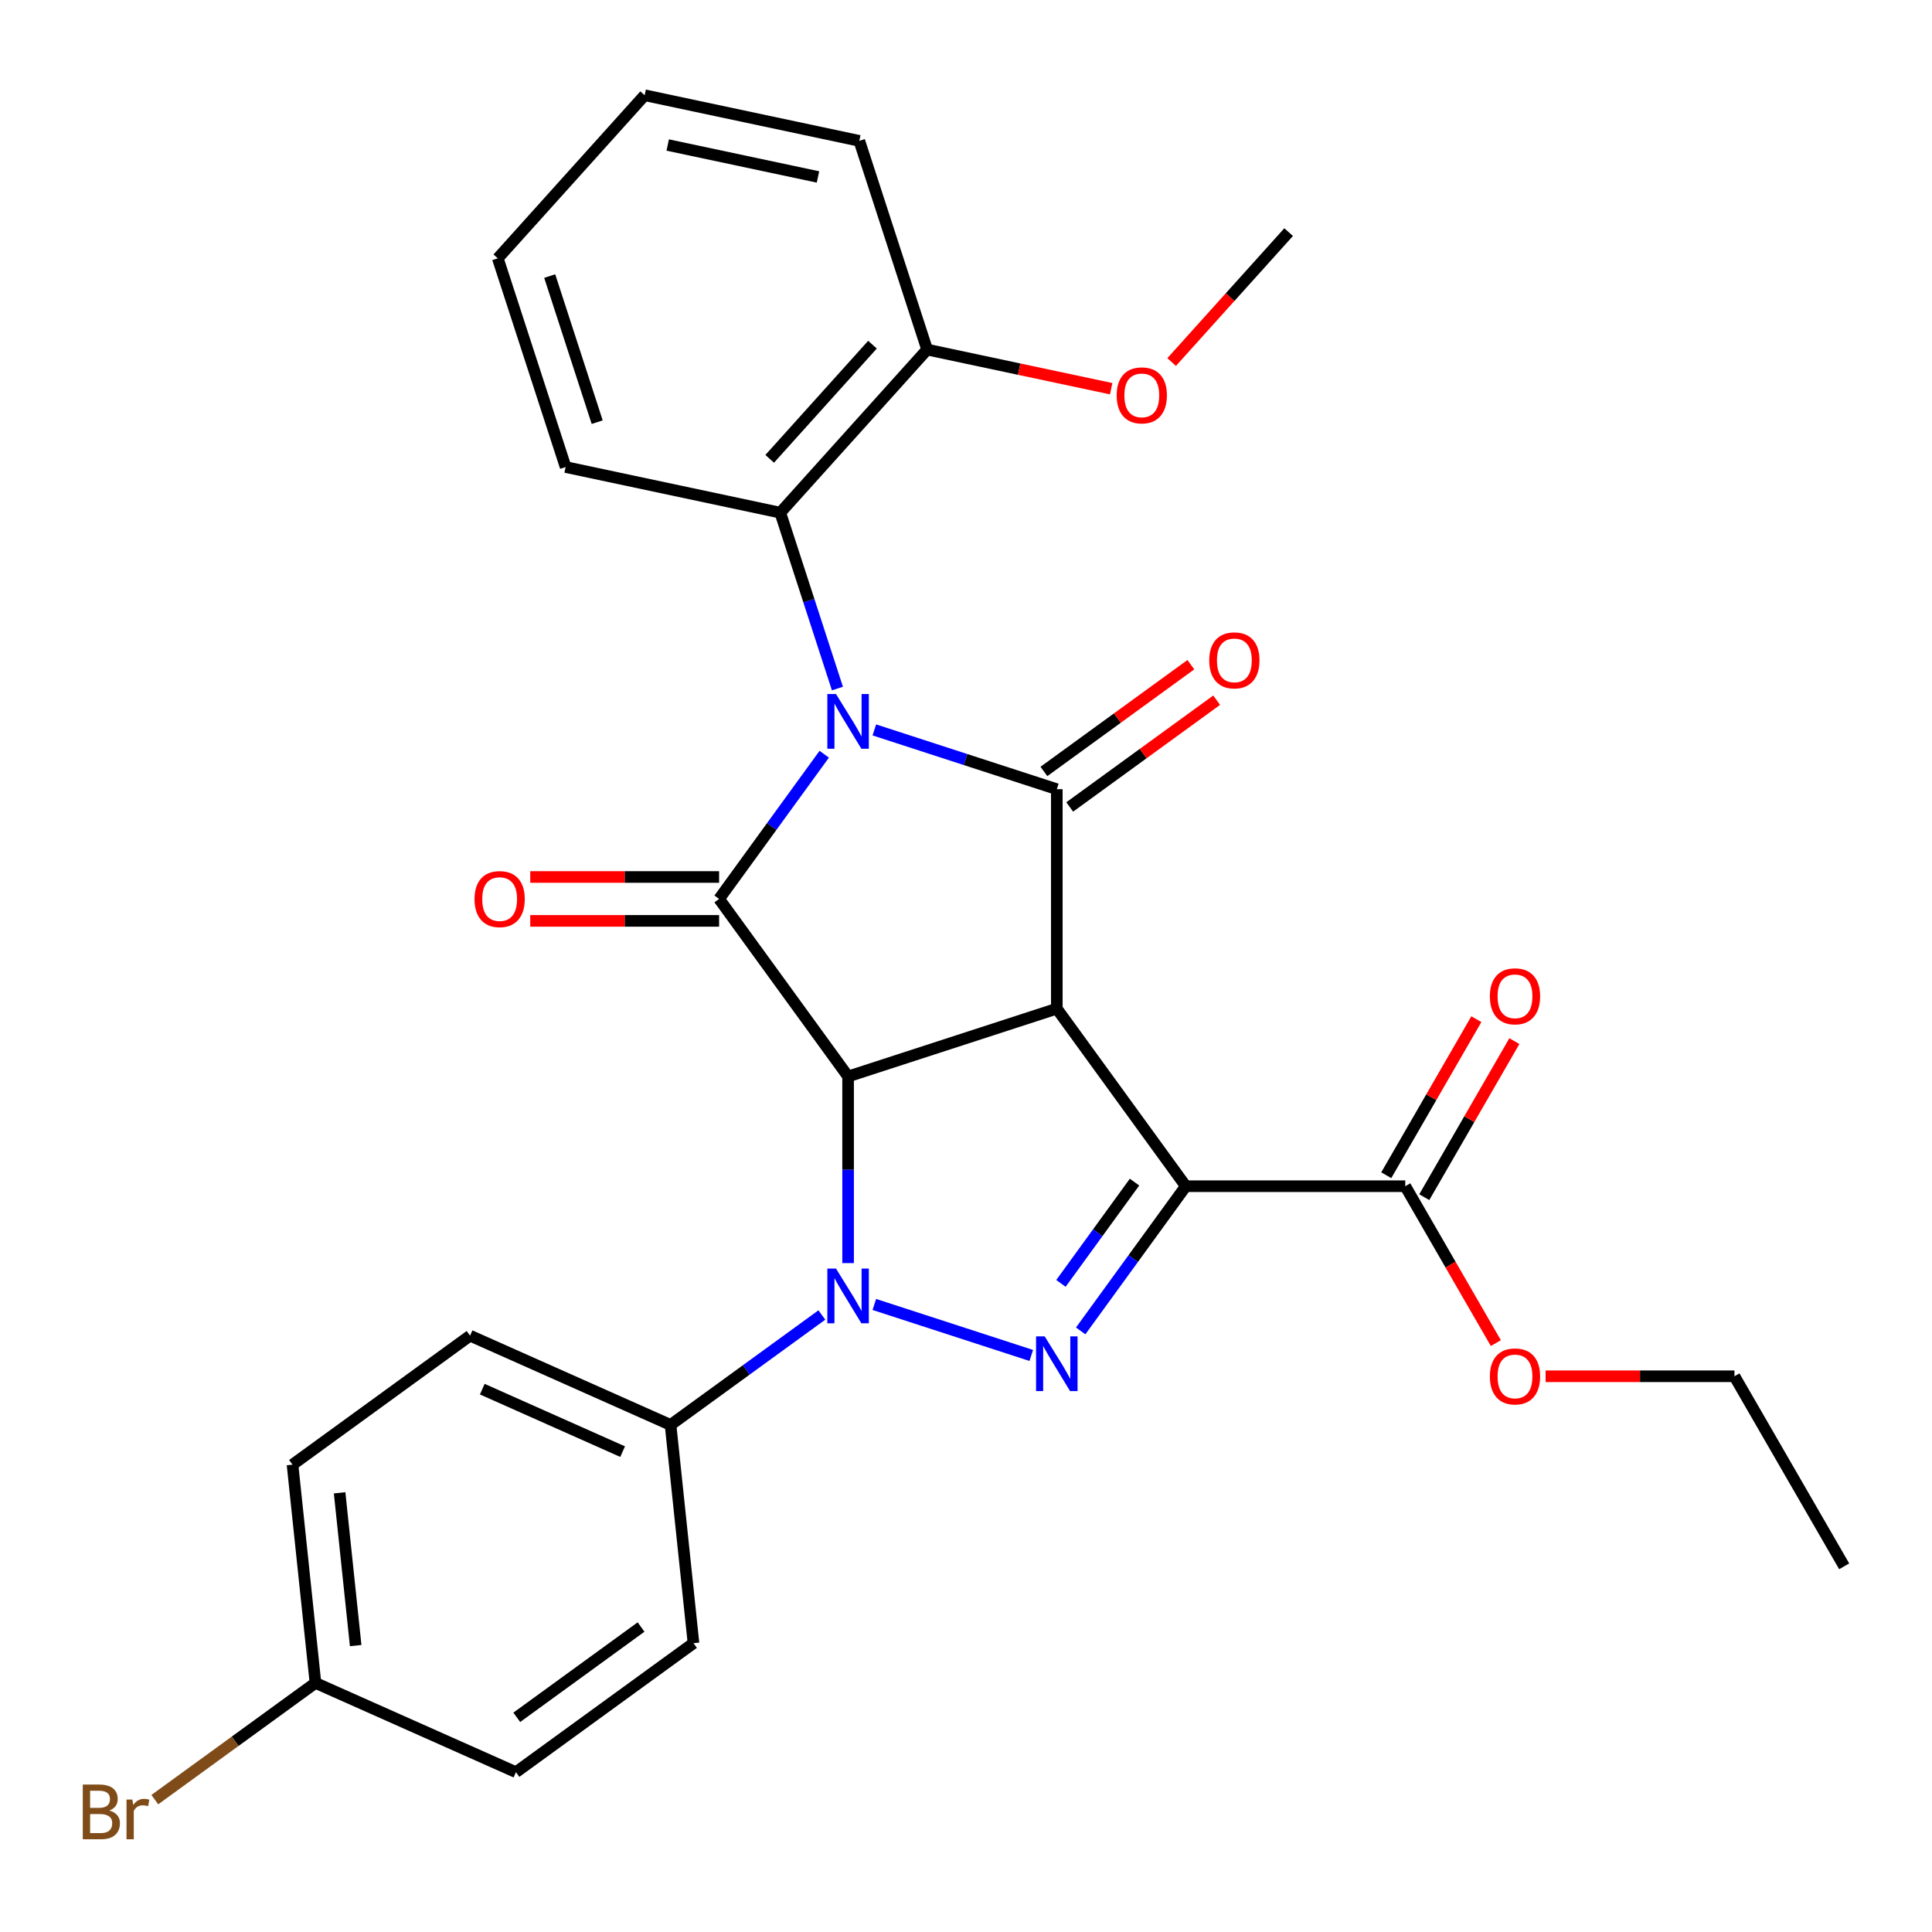 <?xml version='1.0' encoding='iso-8859-1'?>
<svg version='1.1' baseProfile='full'
              xmlns='http://www.w3.org/2000/svg'
                      xmlns:rdkit='http://www.rdkit.org/xml'
                      xmlns:xlink='http://www.w3.org/1999/xlink'
                  xml:space='preserve'
width='1000px' height='1000px' viewBox='0 0 1000 1000'>
<!-- END OF HEADER -->
<rect style='opacity:1.0;fill:#FFFFFF;stroke:none' width='1000' height='1000' x='0' y='0'> </rect>
<path class='bond-4' d='M 452.553,377.8 L 499.778,393.145' style='fill:none;fill-rule:evenodd;stroke:#0000FF;stroke-width:6px;stroke-linecap:butt;stroke-linejoin:miter;stroke-opacity:1' />
<path class='bond-4' d='M 499.778,393.145 L 547.004,408.489' style='fill:none;fill-rule:evenodd;stroke:#000000;stroke-width:6px;stroke-linecap:butt;stroke-linejoin:miter;stroke-opacity:1' />
<path class='bond-5' d='M 426.622,390.388 L 399.414,427.836' style='fill:none;fill-rule:evenodd;stroke:#0000FF;stroke-width:6px;stroke-linecap:butt;stroke-linejoin:miter;stroke-opacity:1' />
<path class='bond-5' d='M 399.414,427.836 L 372.205,465.285' style='fill:none;fill-rule:evenodd;stroke:#000000;stroke-width:6px;stroke-linecap:butt;stroke-linejoin:miter;stroke-opacity:1' />
<path class='bond-7' d='M 433.449,356.388 L 418.66,310.872' style='fill:none;fill-rule:evenodd;stroke:#0000FF;stroke-width:6px;stroke-linecap:butt;stroke-linejoin:miter;stroke-opacity:1' />
<path class='bond-7' d='M 418.66,310.872 L 403.871,265.356' style='fill:none;fill-rule:evenodd;stroke:#000000;stroke-width:6px;stroke-linecap:butt;stroke-linejoin:miter;stroke-opacity:1' />
<path class='bond-0' d='M 547.004,522.081 L 547.004,408.489' style='fill:none;fill-rule:evenodd;stroke:#000000;stroke-width:6px;stroke-linecap:butt;stroke-linejoin:miter;stroke-opacity:1' />
<path class='bond-2' d='M 547.004,522.081 L 613.772,613.978' style='fill:none;fill-rule:evenodd;stroke:#000000;stroke-width:6px;stroke-linecap:butt;stroke-linejoin:miter;stroke-opacity:1' />
<path class='bond-29' d='M 547.004,522.081 L 438.973,557.182' style='fill:none;fill-rule:evenodd;stroke:#000000;stroke-width:6px;stroke-linecap:butt;stroke-linejoin:miter;stroke-opacity:1' />
<path class='bond-1' d='M 438.973,557.182 L 372.205,465.285' style='fill:none;fill-rule:evenodd;stroke:#000000;stroke-width:6px;stroke-linecap:butt;stroke-linejoin:miter;stroke-opacity:1' />
<path class='bond-3' d='M 438.973,557.182 L 438.973,605.478' style='fill:none;fill-rule:evenodd;stroke:#000000;stroke-width:6px;stroke-linecap:butt;stroke-linejoin:miter;stroke-opacity:1' />
<path class='bond-3' d='M 438.973,605.478 L 438.973,653.774' style='fill:none;fill-rule:evenodd;stroke:#0000FF;stroke-width:6px;stroke-linecap:butt;stroke-linejoin:miter;stroke-opacity:1' />
<path class='bond-8' d='M 613.772,613.978 L 727.363,613.978' style='fill:none;fill-rule:evenodd;stroke:#000000;stroke-width:6px;stroke-linecap:butt;stroke-linejoin:miter;stroke-opacity:1' />
<path class='bond-31' d='M 613.772,613.978 L 586.564,651.427' style='fill:none;fill-rule:evenodd;stroke:#000000;stroke-width:6px;stroke-linecap:butt;stroke-linejoin:miter;stroke-opacity:1' />
<path class='bond-31' d='M 586.564,651.427 L 559.356,688.875' style='fill:none;fill-rule:evenodd;stroke:#0000FF;stroke-width:6px;stroke-linecap:butt;stroke-linejoin:miter;stroke-opacity:1' />
<path class='bond-31' d='M 587.23,611.859 L 568.184,638.073' style='fill:none;fill-rule:evenodd;stroke:#000000;stroke-width:6px;stroke-linecap:butt;stroke-linejoin:miter;stroke-opacity:1' />
<path class='bond-31' d='M 568.184,638.073 L 549.138,664.287' style='fill:none;fill-rule:evenodd;stroke:#0000FF;stroke-width:6px;stroke-linecap:butt;stroke-linejoin:miter;stroke-opacity:1' />
<path class='bond-6' d='M 452.553,675.186 L 533.782,701.579' style='fill:none;fill-rule:evenodd;stroke:#0000FF;stroke-width:6px;stroke-linecap:butt;stroke-linejoin:miter;stroke-opacity:1' />
<path class='bond-9' d='M 425.393,680.64 L 386.234,709.09' style='fill:none;fill-rule:evenodd;stroke:#0000FF;stroke-width:6px;stroke-linecap:butt;stroke-linejoin:miter;stroke-opacity:1' />
<path class='bond-9' d='M 386.234,709.09 L 347.075,737.541' style='fill:none;fill-rule:evenodd;stroke:#000000;stroke-width:6px;stroke-linecap:butt;stroke-linejoin:miter;stroke-opacity:1' />
<path class='bond-10' d='M 553.681,417.679 L 591.71,390.05' style='fill:none;fill-rule:evenodd;stroke:#000000;stroke-width:6px;stroke-linecap:butt;stroke-linejoin:miter;stroke-opacity:1' />
<path class='bond-10' d='M 591.71,390.05 L 629.739,362.42' style='fill:none;fill-rule:evenodd;stroke:#FF0000;stroke-width:6px;stroke-linecap:butt;stroke-linejoin:miter;stroke-opacity:1' />
<path class='bond-10' d='M 540.328,399.3 L 578.356,371.67' style='fill:none;fill-rule:evenodd;stroke:#000000;stroke-width:6px;stroke-linecap:butt;stroke-linejoin:miter;stroke-opacity:1' />
<path class='bond-10' d='M 578.356,371.67 L 616.385,344.041' style='fill:none;fill-rule:evenodd;stroke:#FF0000;stroke-width:6px;stroke-linecap:butt;stroke-linejoin:miter;stroke-opacity:1' />
<path class='bond-11' d='M 372.205,453.926 L 323.33,453.926' style='fill:none;fill-rule:evenodd;stroke:#000000;stroke-width:6px;stroke-linecap:butt;stroke-linejoin:miter;stroke-opacity:1' />
<path class='bond-11' d='M 323.33,453.926 L 274.454,453.926' style='fill:none;fill-rule:evenodd;stroke:#FF0000;stroke-width:6px;stroke-linecap:butt;stroke-linejoin:miter;stroke-opacity:1' />
<path class='bond-11' d='M 372.205,476.644 L 323.33,476.644' style='fill:none;fill-rule:evenodd;stroke:#000000;stroke-width:6px;stroke-linecap:butt;stroke-linejoin:miter;stroke-opacity:1' />
<path class='bond-11' d='M 323.33,476.644 L 274.454,476.644' style='fill:none;fill-rule:evenodd;stroke:#FF0000;stroke-width:6px;stroke-linecap:butt;stroke-linejoin:miter;stroke-opacity:1' />
<path class='bond-12' d='M 403.871,265.356 L 479.879,180.941' style='fill:none;fill-rule:evenodd;stroke:#000000;stroke-width:6px;stroke-linecap:butt;stroke-linejoin:miter;stroke-opacity:1' />
<path class='bond-12' d='M 398.389,237.492 L 451.594,178.402' style='fill:none;fill-rule:evenodd;stroke:#000000;stroke-width:6px;stroke-linecap:butt;stroke-linejoin:miter;stroke-opacity:1' />
<path class='bond-22' d='M 403.871,265.356 L 292.762,241.739' style='fill:none;fill-rule:evenodd;stroke:#000000;stroke-width:6px;stroke-linecap:butt;stroke-linejoin:miter;stroke-opacity:1' />
<path class='bond-13' d='M 737.2,619.658 L 760.517,579.271' style='fill:none;fill-rule:evenodd;stroke:#000000;stroke-width:6px;stroke-linecap:butt;stroke-linejoin:miter;stroke-opacity:1' />
<path class='bond-13' d='M 760.517,579.271 L 783.835,538.884' style='fill:none;fill-rule:evenodd;stroke:#FF0000;stroke-width:6px;stroke-linecap:butt;stroke-linejoin:miter;stroke-opacity:1' />
<path class='bond-13' d='M 717.526,608.298 L 740.843,567.912' style='fill:none;fill-rule:evenodd;stroke:#000000;stroke-width:6px;stroke-linecap:butt;stroke-linejoin:miter;stroke-opacity:1' />
<path class='bond-13' d='M 740.843,567.912 L 764.16,527.525' style='fill:none;fill-rule:evenodd;stroke:#FF0000;stroke-width:6px;stroke-linecap:butt;stroke-linejoin:miter;stroke-opacity:1' />
<path class='bond-16' d='M 727.363,613.978 L 750.807,654.585' style='fill:none;fill-rule:evenodd;stroke:#000000;stroke-width:6px;stroke-linecap:butt;stroke-linejoin:miter;stroke-opacity:1' />
<path class='bond-16' d='M 750.807,654.585 L 774.251,695.191' style='fill:none;fill-rule:evenodd;stroke:#FF0000;stroke-width:6px;stroke-linecap:butt;stroke-linejoin:miter;stroke-opacity:1' />
<path class='bond-14' d='M 347.075,737.541 L 243.305,691.339' style='fill:none;fill-rule:evenodd;stroke:#000000;stroke-width:6px;stroke-linecap:butt;stroke-linejoin:miter;stroke-opacity:1' />
<path class='bond-14' d='M 322.27,751.365 L 249.63,719.024' style='fill:none;fill-rule:evenodd;stroke:#000000;stroke-width:6px;stroke-linecap:butt;stroke-linejoin:miter;stroke-opacity:1' />
<path class='bond-15' d='M 347.075,737.541 L 358.949,850.51' style='fill:none;fill-rule:evenodd;stroke:#000000;stroke-width:6px;stroke-linecap:butt;stroke-linejoin:miter;stroke-opacity:1' />
<path class='bond-21' d='M 479.879,180.941 L 527.513,191.066' style='fill:none;fill-rule:evenodd;stroke:#000000;stroke-width:6px;stroke-linecap:butt;stroke-linejoin:miter;stroke-opacity:1' />
<path class='bond-21' d='M 527.513,191.066 L 575.148,201.191' style='fill:none;fill-rule:evenodd;stroke:#FF0000;stroke-width:6px;stroke-linecap:butt;stroke-linejoin:miter;stroke-opacity:1' />
<path class='bond-23' d='M 479.879,180.941 L 444.777,72.91' style='fill:none;fill-rule:evenodd;stroke:#000000;stroke-width:6px;stroke-linecap:butt;stroke-linejoin:miter;stroke-opacity:1' />
<path class='bond-18' d='M 243.305,691.339 L 151.407,758.106' style='fill:none;fill-rule:evenodd;stroke:#000000;stroke-width:6px;stroke-linecap:butt;stroke-linejoin:miter;stroke-opacity:1' />
<path class='bond-19' d='M 358.949,850.51 L 267.052,917.277' style='fill:none;fill-rule:evenodd;stroke:#000000;stroke-width:6px;stroke-linecap:butt;stroke-linejoin:miter;stroke-opacity:1' />
<path class='bond-19' d='M 331.811,842.145 L 267.483,888.883' style='fill:none;fill-rule:evenodd;stroke:#000000;stroke-width:6px;stroke-linecap:butt;stroke-linejoin:miter;stroke-opacity:1' />
<path class='bond-24' d='M 799.998,712.351 L 848.874,712.351' style='fill:none;fill-rule:evenodd;stroke:#FF0000;stroke-width:6px;stroke-linecap:butt;stroke-linejoin:miter;stroke-opacity:1' />
<path class='bond-24' d='M 848.874,712.351 L 897.75,712.351' style='fill:none;fill-rule:evenodd;stroke:#000000;stroke-width:6px;stroke-linecap:butt;stroke-linejoin:miter;stroke-opacity:1' />
<path class='bond-17' d='M 163.281,871.075 L 267.052,917.277' style='fill:none;fill-rule:evenodd;stroke:#000000;stroke-width:6px;stroke-linecap:butt;stroke-linejoin:miter;stroke-opacity:1' />
<path class='bond-20' d='M 163.281,871.075 L 121.702,901.284' style='fill:none;fill-rule:evenodd;stroke:#000000;stroke-width:6px;stroke-linecap:butt;stroke-linejoin:miter;stroke-opacity:1' />
<path class='bond-20' d='M 121.702,901.284 L 80.124,931.493' style='fill:none;fill-rule:evenodd;stroke:#7F4C19;stroke-width:6px;stroke-linecap:butt;stroke-linejoin:miter;stroke-opacity:1' />
<path class='bond-32' d='M 163.281,871.075 L 151.407,758.106' style='fill:none;fill-rule:evenodd;stroke:#000000;stroke-width:6px;stroke-linecap:butt;stroke-linejoin:miter;stroke-opacity:1' />
<path class='bond-32' d='M 184.094,851.755 L 175.782,772.677' style='fill:none;fill-rule:evenodd;stroke:#000000;stroke-width:6px;stroke-linecap:butt;stroke-linejoin:miter;stroke-opacity:1' />
<path class='bond-25' d='M 606.438,187.399 L 636.717,153.771' style='fill:none;fill-rule:evenodd;stroke:#FF0000;stroke-width:6px;stroke-linecap:butt;stroke-linejoin:miter;stroke-opacity:1' />
<path class='bond-25' d='M 636.717,153.771 L 666.995,120.144' style='fill:none;fill-rule:evenodd;stroke:#000000;stroke-width:6px;stroke-linecap:butt;stroke-linejoin:miter;stroke-opacity:1' />
<path class='bond-26' d='M 292.762,241.739 L 257.66,133.707' style='fill:none;fill-rule:evenodd;stroke:#000000;stroke-width:6px;stroke-linecap:butt;stroke-linejoin:miter;stroke-opacity:1' />
<path class='bond-26' d='M 309.103,218.514 L 284.532,142.892' style='fill:none;fill-rule:evenodd;stroke:#000000;stroke-width:6px;stroke-linecap:butt;stroke-linejoin:miter;stroke-opacity:1' />
<path class='bond-30' d='M 444.777,72.91 L 333.668,49.293' style='fill:none;fill-rule:evenodd;stroke:#000000;stroke-width:6px;stroke-linecap:butt;stroke-linejoin:miter;stroke-opacity:1' />
<path class='bond-30' d='M 423.387,91.589 L 345.611,75.057' style='fill:none;fill-rule:evenodd;stroke:#000000;stroke-width:6px;stroke-linecap:butt;stroke-linejoin:miter;stroke-opacity:1' />
<path class='bond-27' d='M 897.75,712.351 L 954.545,810.724' style='fill:none;fill-rule:evenodd;stroke:#000000;stroke-width:6px;stroke-linecap:butt;stroke-linejoin:miter;stroke-opacity:1' />
<path class='bond-28' d='M 257.66,133.707 L 333.668,49.293' style='fill:none;fill-rule:evenodd;stroke:#000000;stroke-width:6px;stroke-linecap:butt;stroke-linejoin:miter;stroke-opacity:1' />
<path  class='atom-0' d='M 432.713 359.228
L 441.993 374.228
Q 442.913 375.708, 444.393 378.388
Q 445.873 381.068, 445.953 381.228
L 445.953 359.228
L 449.713 359.228
L 449.713 387.548
L 445.833 387.548
L 435.873 371.148
Q 434.713 369.228, 433.473 367.028
Q 432.273 364.828, 431.913 364.148
L 431.913 387.548
L 428.233 387.548
L 428.233 359.228
L 432.713 359.228
' fill='#0000FF'/>
<path  class='atom-4' d='M 432.713 656.614
L 441.993 671.614
Q 442.913 673.094, 444.393 675.774
Q 445.873 678.454, 445.953 678.614
L 445.953 656.614
L 449.713 656.614
L 449.713 684.934
L 445.833 684.934
L 435.873 668.534
Q 434.713 666.614, 433.473 664.414
Q 432.273 662.214, 431.913 661.534
L 431.913 684.934
L 428.233 684.934
L 428.233 656.614
L 432.713 656.614
' fill='#0000FF'/>
<path  class='atom-7' d='M 540.744 691.715
L 550.024 706.715
Q 550.944 708.195, 552.424 710.875
Q 553.904 713.555, 553.984 713.715
L 553.984 691.715
L 557.744 691.715
L 557.744 720.035
L 553.864 720.035
L 543.904 703.635
Q 542.744 701.715, 541.504 699.515
Q 540.304 697.315, 539.944 696.635
L 539.944 720.035
L 536.264 720.035
L 536.264 691.715
L 540.744 691.715
' fill='#0000FF'/>
<path  class='atom-11' d='M 625.902 341.802
Q 625.902 335.002, 629.262 331.202
Q 632.622 327.402, 638.902 327.402
Q 645.182 327.402, 648.542 331.202
Q 651.902 335.002, 651.902 341.802
Q 651.902 348.682, 648.502 352.602
Q 645.102 356.482, 638.902 356.482
Q 632.662 356.482, 629.262 352.602
Q 625.902 348.722, 625.902 341.802
M 638.902 353.282
Q 643.222 353.282, 645.542 350.402
Q 647.902 347.482, 647.902 341.802
Q 647.902 336.242, 645.542 333.442
Q 643.222 330.602, 638.902 330.602
Q 634.582 330.602, 632.222 333.402
Q 629.902 336.202, 629.902 341.802
Q 629.902 347.522, 632.222 350.402
Q 634.582 353.282, 638.902 353.282
' fill='#FF0000'/>
<path  class='atom-12' d='M 245.614 465.365
Q 245.614 458.565, 248.974 454.765
Q 252.334 450.965, 258.614 450.965
Q 264.894 450.965, 268.254 454.765
Q 271.614 458.565, 271.614 465.365
Q 271.614 472.245, 268.214 476.165
Q 264.814 480.045, 258.614 480.045
Q 252.374 480.045, 248.974 476.165
Q 245.614 472.285, 245.614 465.365
M 258.614 476.845
Q 262.934 476.845, 265.254 473.965
Q 267.614 471.045, 267.614 465.365
Q 267.614 459.805, 265.254 457.005
Q 262.934 454.165, 258.614 454.165
Q 254.294 454.165, 251.934 456.965
Q 249.614 459.765, 249.614 465.365
Q 249.614 471.085, 251.934 473.965
Q 254.294 476.845, 258.614 476.845
' fill='#FF0000'/>
<path  class='atom-14' d='M 771.159 515.685
Q 771.159 508.885, 774.519 505.085
Q 777.879 501.285, 784.159 501.285
Q 790.439 501.285, 793.799 505.085
Q 797.159 508.885, 797.159 515.685
Q 797.159 522.565, 793.759 526.485
Q 790.359 530.365, 784.159 530.365
Q 777.919 530.365, 774.519 526.485
Q 771.159 522.605, 771.159 515.685
M 784.159 527.165
Q 788.479 527.165, 790.799 524.285
Q 793.159 521.365, 793.159 515.685
Q 793.159 510.125, 790.799 507.325
Q 788.479 504.485, 784.159 504.485
Q 779.839 504.485, 777.479 507.285
Q 775.159 510.085, 775.159 515.685
Q 775.159 521.405, 777.479 524.285
Q 779.839 527.165, 784.159 527.165
' fill='#FF0000'/>
<path  class='atom-17' d='M 771.159 712.431
Q 771.159 705.631, 774.519 701.831
Q 777.879 698.031, 784.159 698.031
Q 790.439 698.031, 793.799 701.831
Q 797.159 705.631, 797.159 712.431
Q 797.159 719.311, 793.759 723.231
Q 790.359 727.111, 784.159 727.111
Q 777.919 727.111, 774.519 723.231
Q 771.159 719.351, 771.159 712.431
M 784.159 723.911
Q 788.479 723.911, 790.799 721.031
Q 793.159 718.111, 793.159 712.431
Q 793.159 706.871, 790.799 704.071
Q 788.479 701.231, 784.159 701.231
Q 779.839 701.231, 777.479 704.031
Q 775.159 706.831, 775.159 712.431
Q 775.159 718.151, 777.479 721.031
Q 779.839 723.911, 784.159 723.911
' fill='#FF0000'/>
<path  class='atom-21' d='M 56.604 937.123
Q 59.324 937.883, 60.684 939.563
Q 62.084 941.203, 62.084 943.643
Q 62.084 947.563, 59.564 949.803
Q 57.084 952.003, 52.364 952.003
L 42.844 952.003
L 42.844 923.683
L 51.204 923.683
Q 56.044 923.683, 58.484 925.643
Q 60.924 927.603, 60.924 931.203
Q 60.924 935.483, 56.604 937.123
M 46.644 926.883
L 46.644 935.763
L 51.204 935.763
Q 54.004 935.763, 55.444 934.643
Q 56.924 933.483, 56.924 931.203
Q 56.924 926.883, 51.204 926.883
L 46.644 926.883
M 52.364 948.803
Q 55.124 948.803, 56.604 947.483
Q 58.084 946.163, 58.084 943.643
Q 58.084 941.323, 56.444 940.163
Q 54.844 938.963, 51.764 938.963
L 46.644 938.963
L 46.644 948.803
L 52.364 948.803
' fill='#7F4C19'/>
<path  class='atom-21' d='M 68.524 931.443
L 68.964 934.283
Q 71.124 931.083, 74.644 931.083
Q 75.764 931.083, 77.284 931.483
L 76.684 934.843
Q 74.964 934.443, 74.004 934.443
Q 72.324 934.443, 71.204 935.123
Q 70.124 935.763, 69.244 937.323
L 69.244 952.003
L 65.484 952.003
L 65.484 931.443
L 68.524 931.443
' fill='#7F4C19'/>
<path  class='atom-22' d='M 577.988 204.638
Q 577.988 197.838, 581.348 194.038
Q 584.708 190.238, 590.988 190.238
Q 597.268 190.238, 600.628 194.038
Q 603.988 197.838, 603.988 204.638
Q 603.988 211.518, 600.588 215.438
Q 597.188 219.318, 590.988 219.318
Q 584.748 219.318, 581.348 215.438
Q 577.988 211.558, 577.988 204.638
M 590.988 216.118
Q 595.308 216.118, 597.628 213.238
Q 599.988 210.318, 599.988 204.638
Q 599.988 199.078, 597.628 196.278
Q 595.308 193.438, 590.988 193.438
Q 586.668 193.438, 584.308 196.238
Q 581.988 199.038, 581.988 204.638
Q 581.988 210.358, 584.308 213.238
Q 586.668 216.118, 590.988 216.118
' fill='#FF0000'/>
</svg>
